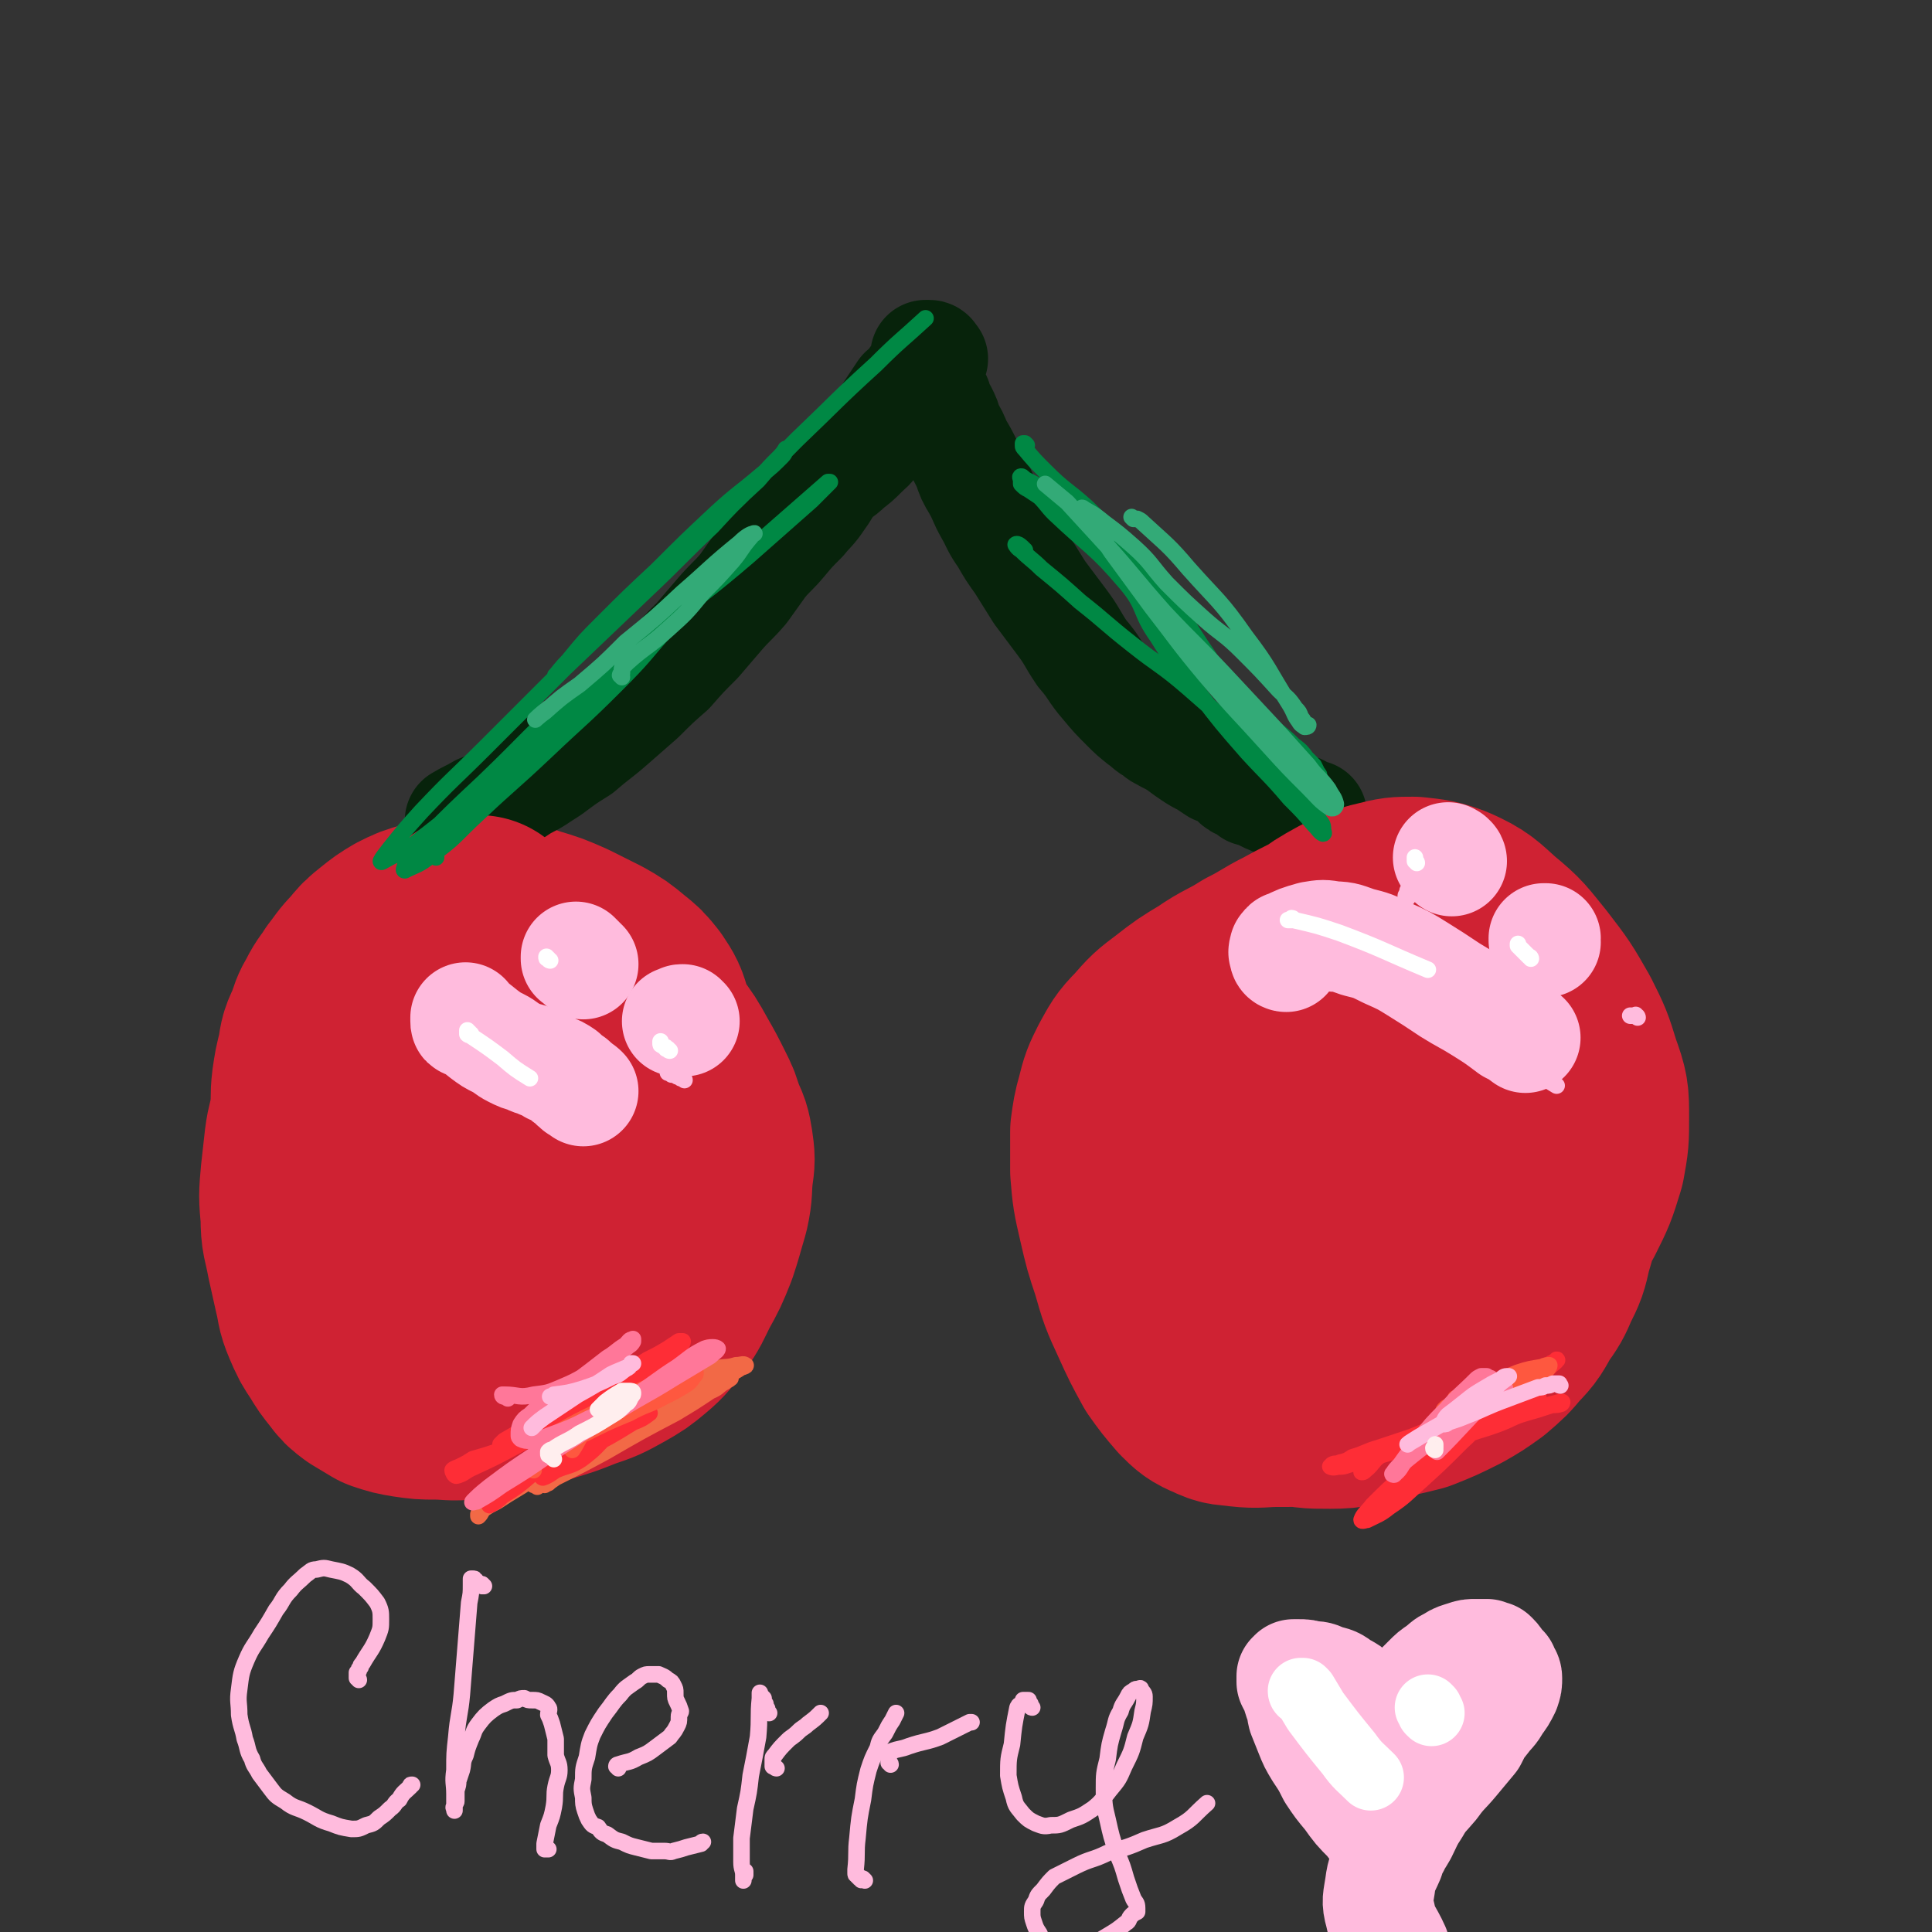 <svg viewBox='0 0 1050 1050' version='1.1' xmlns='http://www.w3.org/2000/svg' xmlns:xlink='http://www.w3.org/1999/xlink'><rect x="0" y="0" width="1050" height="1050" fill="#333333" stroke="none"/><g fill='none' stroke='#CF2233' stroke-width='120' stroke-linecap='round' stroke-linejoin='round'><path d='M202,608c0,-1 0,-1 -1,-1 0,-1 0,0 -1,0 -1,0 -1,0 -2,1 0,0 0,0 -1,1 -1,1 -1,1 -2,2 -4,10 -3,10 -6,21 -3,11 -4,11 -6,23 -1,9 -1,9 -1,18 0,7 0,8 3,14 3,6 4,7 9,12 6,5 6,5 13,8 9,4 9,4 19,5 9,2 9,2 18,0 9,-1 10,-1 19,-4 7,-3 8,-3 14,-8 7,-5 6,-6 12,-12 4,-6 4,-6 8,-13 5,-8 5,-8 9,-18 4,-10 4,-10 7,-21 3,-10 4,-10 5,-20 1,-11 1,-11 0,-22 -1,-11 -1,-11 -4,-21 -3,-9 -3,-10 -8,-18 -4,-7 -4,-8 -10,-13 -6,-5 -6,-5 -13,-7 -6,-3 -6,-2 -12,-3 -6,0 -7,0 -13,1 -6,1 -6,1 -13,4 -6,3 -6,3 -12,6 -6,4 -6,4 -12,9 -6,6 -6,6 -11,13 -5,6 -5,7 -8,14 -4,7 -4,7 -7,15 -2,7 -2,7 -3,15 -1,8 0,8 0,17 0,9 -1,9 0,18 1,9 1,9 3,18 2,9 2,10 6,18 3,9 3,9 8,17 6,8 6,9 13,15 8,7 9,7 18,12 9,5 9,6 19,8 8,3 9,3 18,3 8,-1 8,-1 16,-4 9,-3 9,-3 17,-8 7,-4 7,-4 14,-10 6,-6 5,-6 10,-13 5,-7 5,-7 9,-15 4,-8 5,-8 8,-17 3,-9 3,-10 5,-19 2,-11 2,-11 3,-21 1,-10 2,-10 1,-20 0,-9 0,-10 -1,-19 -2,-9 -2,-9 -5,-18 -2,-8 -2,-9 -5,-16 -2,-7 -2,-7 -6,-13 -4,-5 -4,-5 -9,-9 -6,-5 -6,-5 -13,-9 -8,-4 -8,-4 -16,-8 -9,-4 -9,-4 -19,-7 -9,-3 -9,-4 -19,-5 -8,-1 -8,-1 -17,0 -8,0 -8,0 -15,2 -7,2 -7,2 -13,5 -5,3 -5,3 -10,7 -5,4 -5,4 -9,9 -5,5 -5,6 -9,11 -3,5 -4,5 -7,11 -3,5 -3,6 -5,12 -3,6 -3,6 -4,13 -2,8 -2,8 -3,15 -1,8 0,8 -1,16 -1,8 -2,8 -3,16 -1,9 -1,9 -2,18 -1,11 -1,11 0,22 0,11 1,10 3,21 2,9 2,9 4,18 2,8 1,8 4,15 3,7 3,7 7,13 3,5 3,5 7,10 3,4 3,4 7,7 5,3 5,3 10,6 6,2 6,2 12,3 7,1 7,1 13,1 9,0 9,1 18,0 10,-2 10,-2 19,-4 11,-2 11,-2 21,-5 10,-3 10,-3 20,-7 9,-3 9,-3 18,-8 7,-4 7,-4 13,-9 6,-5 6,-6 11,-12 5,-7 5,-8 9,-16 5,-9 5,-9 9,-19 3,-9 3,-10 6,-20 2,-9 1,-9 2,-18 1,-7 1,-7 0,-14 -1,-6 -1,-6 -4,-12 -2,-7 -2,-7 -5,-13 -4,-8 -4,-8 -8,-15 -5,-9 -5,-9 -11,-17 -6,-8 -6,-8 -13,-15 -6,-6 -7,-6 -14,-11 -6,-4 -6,-4 -12,-7 -5,-3 -5,-3 -10,-5 -5,-1 -5,-1 -9,-2 -4,0 -4,0 -8,0 -6,1 -6,2 -12,3 0,0 0,0 0,0 '/></g>
<g fill='none' stroke='#07230B' stroke-width='18' stroke-linecap='round' stroke-linejoin='round'><path d='M256,426c-1,0 -1,0 -1,-1 -1,0 0,0 0,0 0,-1 0,-1 0,-1 0,-1 0,-1 0,-1 0,0 0,0 0,0 0,1 0,1 1,1 0,1 0,1 0,1 1,1 1,1 2,1 0,0 0,0 1,0 6,1 6,2 12,3 5,0 5,-1 9,-2 4,-1 4,-2 8,-4 5,-2 5,-2 10,-4 6,-3 6,-3 12,-6 9,-5 9,-4 18,-10 14,-8 15,-7 28,-17 14,-11 14,-11 27,-24 9,-9 7,-11 16,-20 9,-9 10,-7 20,-16 8,-7 10,-6 17,-15 5,-7 3,-8 7,-15 3,-7 3,-7 6,-13 4,-6 4,-6 7,-12 4,-6 4,-6 9,-11 4,-6 4,-6 8,-12 4,-5 4,-5 7,-10 3,-4 3,-4 5,-9 2,-4 3,-4 5,-9 1,-3 1,-3 2,-7 1,-3 1,-3 1,-5 0,-2 0,-2 0,-3 0,-1 0,-1 0,-1 0,0 -1,0 -1,0 -1,0 -1,0 -1,0 0,0 0,0 0,1 0,0 0,-1 0,-1 1,0 1,0 1,0 0,0 0,0 0,0 -1,1 -1,1 -2,1 0,1 0,1 -1,1 0,1 0,1 -1,1 0,1 0,1 -1,1 -1,1 -1,1 -1,1 -1,1 -1,1 -2,2 0,1 0,1 -1,2 -1,1 -1,1 -2,2 -1,1 -1,1 -2,2 -1,1 -1,1 -2,2 -1,1 -1,1 -3,3 -2,2 -2,2 -4,4 -2,2 -2,2 -4,4 -3,3 -3,3 -6,6 -3,3 -3,3 -6,6 -4,4 -4,4 -7,7 -4,4 -4,4 -8,7 -3,4 -3,4 -6,7 -3,4 -3,3 -6,7 -2,2 -2,2 -4,4 -2,3 -2,3 -4,5 -3,3 -3,4 -6,7 -4,4 -4,4 -8,9 -6,5 -6,5 -11,11 -6,7 -6,7 -12,15 -7,8 -7,8 -13,16 -7,8 -6,8 -13,16 -5,6 -5,6 -10,12 -4,5 -4,5 -9,10 -4,5 -4,4 -8,8 -4,4 -3,4 -7,8 -3,3 -3,3 -6,5 -4,4 -4,4 -7,7 -6,7 -6,7 -12,13 '/></g>
<g fill='none' stroke='#07230B' stroke-width='60' stroke-linecap='round' stroke-linejoin='round'><path d='M260,447c0,0 0,-1 -1,-1 0,0 0,0 0,0 -1,0 -1,0 -2,0 -1,1 0,1 -1,1 -1,1 -1,1 -2,1 -1,0 -1,0 -1,0 -1,0 -1,0 -2,0 0,0 -1,0 -1,0 0,-1 0,-1 0,-1 0,-1 0,-1 0,-1 5,-3 6,-3 11,-6 5,-2 5,-2 10,-5 7,-4 7,-4 13,-8 8,-4 7,-4 15,-9 8,-6 8,-6 16,-11 8,-7 9,-7 17,-14 8,-7 8,-7 16,-14 8,-8 8,-8 16,-15 7,-8 7,-8 15,-16 6,-7 6,-7 12,-14 6,-7 7,-7 13,-14 5,-7 5,-7 10,-14 5,-6 6,-6 11,-12 5,-6 5,-6 11,-12 4,-5 5,-5 9,-11 3,-4 3,-5 6,-9 4,-5 5,-4 10,-9 4,-3 4,-3 8,-7 3,-3 4,-3 6,-7 3,-4 2,-4 4,-7 2,-4 2,-3 4,-7 2,-3 2,-3 4,-6 2,-3 2,-3 4,-6 3,-2 2,-2 5,-5 2,-3 2,-3 4,-5 2,-2 2,-2 4,-4 1,-2 1,-2 1,-3 1,-1 1,-1 1,-2 0,0 0,-1 -1,-1 -1,0 -1,0 -2,0 0,0 0,0 0,0 0,0 0,1 0,1 1,0 1,-1 1,-1 0,0 -1,0 -1,1 0,0 0,0 0,1 0,0 1,0 1,1 1,0 1,0 1,0 0,0 0,0 0,0 1,0 1,0 2,-1 0,0 -1,0 -1,0 0,0 -1,0 -1,0 0,0 0,1 0,2 0,0 -1,0 -1,1 0,0 0,0 0,1 0,0 0,0 0,0 0,1 0,1 0,2 0,1 0,1 0,2 1,2 0,2 1,4 1,2 1,2 1,4 1,3 1,3 3,6 1,4 1,4 3,7 2,4 2,4 3,8 3,5 3,5 5,10 3,5 3,5 6,11 2,6 2,6 5,11 4,7 3,7 7,14 4,7 3,7 8,14 4,7 4,7 9,14 5,8 5,8 10,16 6,8 6,8 12,16 6,8 5,8 11,17 7,8 6,9 13,17 5,6 5,6 11,12 4,4 4,4 9,8 3,2 3,3 7,5 3,3 3,2 6,4 4,2 4,2 7,4 4,3 4,3 7,5 3,2 3,2 7,4 3,2 3,2 6,4 3,1 3,1 6,2 3,2 2,2 4,4 2,2 2,2 5,3 2,2 2,1 4,3 3,1 3,0 5,1 2,1 2,2 5,3 2,1 2,1 5,2 2,0 2,0 3,1 2,1 2,1 4,2 2,1 2,0 4,1 1,1 1,1 3,2 1,1 1,1 2,1 1,0 1,0 1,0 1,0 1,0 1,0 '/></g>
<g fill='none' stroke='#CF2233' stroke-width='120' stroke-linecap='round' stroke-linejoin='round'><path d='M768,555c0,-1 -1,-1 -1,-1 0,-1 0,-1 -1,-1 0,0 0,0 -1,-1 0,0 0,0 -1,-1 -1,0 -1,0 -1,-1 -1,0 -1,-1 -2,-1 -5,-4 -5,-6 -11,-8 -11,-3 -12,-3 -24,-4 -15,0 -15,1 -30,4 -8,1 -8,1 -16,5 -6,2 -6,2 -13,6 -5,4 -5,4 -9,9 -5,6 -5,6 -8,13 -5,9 -4,10 -7,20 -4,11 -4,11 -7,23 -2,12 -3,12 -5,24 -2,12 -2,12 -2,24 -1,11 -1,11 2,21 2,11 2,12 8,22 6,11 6,11 15,20 9,10 10,10 21,17 12,7 12,8 25,12 11,3 11,3 23,3 11,0 11,-1 21,-5 12,-4 12,-4 23,-11 11,-8 10,-9 20,-18 11,-10 11,-10 21,-21 11,-12 11,-12 21,-24 9,-13 9,-13 17,-26 6,-12 6,-12 10,-25 2,-11 2,-11 2,-23 0,-11 0,-12 -4,-23 -4,-13 -4,-13 -10,-25 -8,-14 -8,-14 -18,-27 -9,-11 -9,-12 -20,-21 -9,-8 -9,-9 -20,-14 -8,-3 -9,-3 -18,-4 -8,0 -8,0 -16,2 -9,2 -9,3 -18,7 -9,5 -9,5 -17,11 -10,7 -10,8 -19,15 -10,8 -10,8 -19,17 -9,9 -10,9 -18,19 -7,11 -7,11 -13,23 -5,11 -5,12 -8,24 -3,11 -4,11 -4,23 -1,12 0,13 2,25 2,11 2,11 6,22 3,10 3,10 9,19 6,8 7,8 14,15 7,7 8,7 16,12 7,5 7,5 15,8 7,3 7,3 15,5 9,1 9,1 18,0 10,0 10,1 19,-2 10,-2 10,-3 19,-8 10,-6 11,-6 20,-14 9,-8 9,-8 18,-18 8,-9 8,-10 14,-20 7,-10 7,-11 12,-22 5,-9 6,-9 9,-19 3,-9 3,-9 5,-18 1,-8 2,-8 2,-16 -1,-10 -1,-10 -5,-20 -4,-12 -4,-13 -11,-24 -7,-12 -7,-12 -17,-22 -9,-10 -9,-11 -19,-19 -9,-7 -9,-7 -18,-11 -8,-4 -8,-4 -17,-5 -8,-1 -9,0 -17,1 -10,2 -10,2 -20,6 -10,4 -10,4 -21,10 -10,5 -10,6 -20,11 -11,7 -12,6 -22,13 -10,6 -10,6 -19,13 -8,6 -8,6 -15,14 -6,6 -6,7 -10,14 -4,8 -4,8 -6,16 -2,7 -2,8 -3,15 0,11 0,11 0,21 1,12 1,12 4,25 3,13 3,13 7,25 4,14 4,14 10,27 5,11 5,11 11,22 5,7 5,7 11,14 4,4 5,5 10,7 6,3 6,2 13,3 9,1 10,0 19,0 12,0 12,0 23,-1 13,0 13,0 26,-2 13,-2 13,-2 25,-5 10,-4 10,-4 20,-9 7,-4 7,-4 14,-9 7,-6 7,-6 12,-12 6,-6 6,-7 10,-14 5,-7 5,-7 8,-14 4,-8 4,-8 6,-17 3,-10 3,-10 4,-20 1,-12 1,-12 0,-24 0,-12 0,-13 -2,-24 -3,-13 -4,-13 -9,-25 -5,-11 -5,-12 -11,-22 -5,-8 -4,-9 -11,-15 -5,-6 -6,-6 -12,-10 -6,-4 -7,-4 -14,-5 -7,-2 -7,-3 -15,-3 -9,0 -9,1 -18,2 -10,2 -10,2 -20,5 -9,3 -10,3 -18,8 -8,5 -8,5 -15,12 -5,6 -5,6 -9,13 -4,7 -4,8 -5,16 -2,10 -2,10 -2,20 0,10 -1,11 1,21 2,10 3,10 7,19 4,8 4,9 10,16 5,5 5,5 11,9 5,2 5,3 10,3 6,-1 7,-2 12,-5 7,-4 7,-5 13,-10 6,-7 6,-7 11,-14 4,-7 4,-7 7,-15 2,-6 1,-7 2,-13 1,-4 1,-4 1,-7 0,-2 1,-3 0,-4 -2,-1 -3,0 -5,0 -1,0 -1,0 -2,0 '/><path d='M252,547c0,0 -1,-1 -1,-1 0,0 0,0 1,0 0,0 0,0 0,-1 0,0 0,0 0,-1 0,0 -1,0 0,-1 0,-1 0,-1 0,-2 2,-4 2,-4 4,-7 2,-4 2,-4 4,-9 1,-3 0,-4 1,-8 0,-3 0,-3 0,-7 1,-1 0,-1 0,-3 0,-1 1,-1 0,-2 0,-1 -1,-1 -1,-2 -1,0 -1,0 -1,0 -1,0 -1,0 -1,0 -1,1 -1,1 -1,2 0,1 0,1 0,2 0,2 1,2 0,4 0,1 -1,1 -2,3 -1,0 -1,0 -1,1 -2,0 -2,0 -3,1 -2,1 -2,0 -4,2 -2,1 -1,1 -3,3 -2,3 -2,3 -5,5 -2,3 -2,3 -5,5 -2,2 -2,2 -3,4 -2,1 -2,1 -2,3 -1,3 -1,3 0,6 0,3 0,3 2,7 2,5 2,5 5,10 4,5 4,5 9,9 6,3 6,3 12,5 5,1 5,1 10,1 4,-1 4,-1 7,-2 3,-2 3,-2 4,-4 1,-2 1,-2 1,-4 0,-2 0,-2 0,-4 -1,-2 -1,-2 -2,-4 -1,-2 -1,-2 -3,-4 -1,-2 -2,-2 -3,-5 -2,-2 -2,-2 -4,-4 -3,-3 -3,-2 -6,-5 -2,-2 -2,-2 -4,-4 -1,-2 -1,-2 -3,-3 -2,-2 -2,-2 -4,-4 -1,-1 -1,-1 -3,-3 -1,-1 -2,-1 -3,-2 0,-1 -1,-1 0,-1 0,-1 1,-1 1,-1 2,0 2,0 3,0 1,1 1,1 3,1 2,1 2,2 4,2 4,1 4,1 9,1 '/></g>
<g fill='none' stroke='#F26946' stroke-width='9' stroke-linecap='round' stroke-linejoin='round'><path d='M292,808c0,0 -1,-1 -1,-1 0,0 -1,0 -1,0 1,0 1,-1 2,-1 2,-2 1,-2 3,-3 12,-11 12,-10 24,-21 10,-8 10,-8 19,-16 8,-6 8,-6 16,-11 5,-4 4,-4 10,-7 3,-2 3,-2 7,-3 2,-1 2,-1 4,-1 1,0 1,0 1,1 1,1 0,1 0,2 -3,3 -3,2 -7,4 -6,4 -7,4 -14,8 -12,7 -12,7 -25,14 -19,12 -20,12 -39,25 -11,8 -11,8 -22,17 -5,4 -5,4 -9,8 0,0 0,1 0,1 2,-2 1,-2 3,-4 3,-2 3,-2 7,-4 9,-6 10,-6 19,-12 23,-13 24,-12 46,-25 17,-9 17,-9 33,-19 10,-7 9,-9 19,-15 6,-3 7,-1 13,-3 3,0 4,-1 5,0 1,0 -1,1 -2,1 -3,2 -3,2 -7,4 -8,4 -8,4 -15,8 -13,7 -13,7 -25,14 -18,10 -18,10 -36,20 -8,4 -8,4 -16,9 -3,1 -3,1 -5,3 -1,0 -1,1 -1,1 1,-1 2,-1 3,-2 5,-2 5,-2 10,-4 9,-5 9,-5 18,-10 16,-9 16,-9 32,-18 16,-8 16,-8 32,-17 2,-1 2,-1 4,-2 0,0 0,0 0,0 -1,1 -2,1 -3,2 -4,2 -3,3 -8,5 -9,6 -9,6 -19,12 -19,10 -19,10 -38,21 -13,7 -13,7 -27,14 -3,2 -4,3 -6,4 0,0 1,-1 2,-1 2,-2 2,-2 4,-3 1,-1 1,-1 3,-2 5,-6 5,-6 10,-11 '/></g>
<g fill='none' stroke='#FE2D36' stroke-width='9' stroke-linecap='round' stroke-linejoin='round'><path d='M274,787c0,0 0,0 -1,-1 0,0 0,0 0,0 0,0 0,0 -1,0 0,0 0,0 0,0 0,0 0,0 0,0 0,-1 0,-1 0,-1 1,-1 1,-1 2,-2 7,-4 7,-4 15,-9 13,-7 13,-7 26,-14 10,-6 10,-6 21,-12 8,-4 8,-4 16,-9 6,-3 6,-3 11,-6 3,-2 3,-2 6,-4 1,0 2,0 2,0 0,1 -1,2 -3,3 -5,4 -5,4 -10,7 -16,11 -16,11 -32,20 -22,14 -22,14 -44,26 -13,7 -13,7 -26,13 -4,2 -4,3 -8,4 -1,0 -2,-2 -2,-3 1,-1 2,-1 4,-2 4,-2 4,-2 7,-4 7,-2 7,-2 13,-4 9,-4 9,-4 19,-7 11,-4 11,-4 22,-8 12,-4 12,-3 24,-8 11,-6 11,-6 22,-12 8,-5 8,-5 16,-10 5,-3 5,-3 9,-6 2,-1 3,-1 4,-3 1,-1 1,-2 1,-2 -1,-1 -2,-1 -3,0 -3,1 -3,1 -5,3 -7,4 -6,4 -13,8 -15,8 -17,6 -32,16 -15,11 -13,13 -27,26 -9,8 -9,8 -19,16 -7,6 -7,6 -15,11 -3,3 -5,4 -7,5 0,0 1,-2 3,-4 5,-6 6,-5 12,-11 10,-9 10,-9 20,-19 10,-9 10,-10 21,-19 8,-6 8,-6 16,-11 5,-3 5,-2 10,-4 2,0 3,-1 4,-1 1,0 1,1 1,2 -1,3 -2,3 -3,5 -4,5 -4,5 -8,9 -5,7 -5,8 -11,14 -7,7 -7,8 -15,14 -6,4 -7,3 -14,6 -3,2 -4,3 -7,4 -1,0 0,-2 0,-3 3,-3 3,-3 7,-5 7,-4 8,-4 15,-7 14,-7 14,-7 27,-15 5,-2 5,-2 9,-5 '/></g>
<g fill='none' stroke='#FE583F' stroke-width='9' stroke-linecap='round' stroke-linejoin='round'><path d='M290,799c0,0 0,-1 -1,-1 0,0 0,0 0,0 -1,-1 -1,-1 -1,-1 0,-1 0,-1 0,-1 0,-1 0,-1 0,-1 0,-1 0,-1 1,-1 0,-1 0,-1 1,-2 1,-1 1,-1 2,-2 13,-6 13,-6 26,-11 12,-6 12,-6 24,-11 9,-5 10,-4 19,-9 6,-3 6,-3 11,-6 3,-2 3,-2 5,-5 1,-1 1,-1 1,-2 0,0 -1,0 -1,0 -2,0 -2,0 -5,1 -6,2 -6,1 -12,4 -13,5 -13,5 -25,11 -15,8 -15,7 -29,15 -7,4 -7,4 -12,8 -2,1 -2,2 -2,3 0,1 1,2 1,2 3,-1 3,-2 5,-3 6,-3 6,-3 11,-5 8,-5 9,-5 17,-9 11,-5 11,-5 21,-11 9,-6 9,-6 18,-12 5,-3 5,-3 9,-7 1,0 2,0 1,0 -1,0 -2,1 -4,2 -8,4 -8,4 -17,9 -18,11 -19,10 -35,23 -5,4 -4,5 -8,11 '/></g>
<g fill='none' stroke='#FF7799' stroke-width='9' stroke-linecap='round' stroke-linejoin='round'><path d='M276,760c0,0 0,0 -1,-1 0,0 0,0 -1,0 0,0 -1,0 -1,-1 0,0 1,0 1,0 8,0 8,2 16,0 8,-1 8,-1 15,-4 7,-3 7,-3 14,-7 7,-4 7,-4 13,-9 5,-3 5,-3 9,-6 1,-1 2,-1 3,-3 0,-1 0,-2 0,-1 -2,0 -2,1 -4,3 -5,3 -5,4 -10,7 -9,7 -9,7 -17,13 -7,5 -8,4 -15,10 -5,3 -5,3 -10,8 -3,2 -3,2 -5,5 -1,3 -1,3 -1,6 0,1 0,1 1,2 2,1 3,1 5,1 6,-1 6,-1 11,-3 11,-4 11,-4 21,-9 13,-6 14,-6 26,-13 11,-7 11,-8 22,-15 7,-5 7,-6 15,-10 3,-1 6,-1 7,0 0,1 -2,2 -4,4 -10,6 -10,6 -20,12 -16,10 -16,9 -32,19 -18,11 -18,11 -35,22 -13,9 -13,9 -26,17 -7,5 -7,5 -14,9 -1,0 -3,1 -2,0 3,-3 4,-4 9,-8 12,-9 12,-9 24,-17 3,-2 3,-2 5,-3 '/></g>
<g fill='none' stroke='#FFBBDD' stroke-width='9' stroke-linecap='round' stroke-linejoin='round'><path d='M301,760c0,0 0,-1 -1,-1 0,0 -1,0 -1,0 1,0 1,0 2,-1 8,-1 8,-1 15,-3 9,-3 9,-3 17,-7 4,-1 4,-2 7,-4 2,-1 2,-1 3,-3 0,0 1,0 1,0 -1,0 -1,1 -3,2 -4,2 -5,2 -9,4 -9,6 -9,6 -18,11 -9,6 -9,6 -18,12 -4,3 -4,3 -7,6 '/></g>
<g fill='none' stroke='#FFEEEE' stroke-width='9' stroke-linecap='round' stroke-linejoin='round'><path d='M301,793c0,0 0,0 -1,-1 0,0 0,0 -1,-1 -1,0 -1,0 -1,-1 0,0 0,0 0,-1 1,-1 1,-1 2,-1 7,-5 8,-4 15,-9 8,-4 8,-4 16,-9 5,-3 5,-3 9,-7 2,-1 2,-2 3,-4 1,-1 1,-1 1,-2 0,-1 -1,-1 -2,-1 -2,0 -2,0 -4,0 -5,3 -5,3 -9,6 -2,2 -2,2 -4,4 '/></g>
<g fill='none' stroke='#FFBBDD' stroke-width='9' stroke-linecap='round' stroke-linejoin='round'><path d='M241,561c0,0 0,0 -1,-1 0,0 0,0 0,0 -1,-1 -1,-1 -1,-1 0,0 0,0 1,-1 1,0 1,-1 2,-1 2,0 2,0 3,0 15,1 16,-1 30,3 12,3 13,3 23,11 15,11 13,13 27,27 '/><path d='M312,527c0,0 0,0 -1,-1 0,0 1,0 1,-1 0,0 0,0 1,0 '/><path d='M372,587c0,0 0,-1 -1,-1 0,0 0,0 -1,0 -1,-1 -1,-1 -2,-1 -1,-1 -1,-1 -3,-1 -1,-1 -1,-1 -1,-1 -1,0 -1,0 -1,0 '/><path d='M716,515c0,0 -1,0 -1,-1 0,0 -1,0 -1,0 0,-1 0,-1 0,-1 0,-1 0,-1 0,-1 0,-1 1,-1 1,-1 0,0 0,-1 1,-1 1,0 1,0 2,1 21,10 22,9 42,20 25,14 26,14 50,30 14,10 13,11 27,22 4,4 4,4 9,7 '/><path d='M765,488c0,-1 0,-1 -1,-1 0,-1 1,-1 1,-1 0,-1 0,-1 0,-1 0,-1 0,-1 0,-1 1,-1 1,-1 2,-1 1,0 1,0 1,0 '/><path d='M890,553c0,0 0,-1 -1,-1 0,-1 0,0 -1,0 -1,0 -1,0 -1,0 -1,0 -1,0 -1,0 0,0 0,0 0,0 '/></g>
<g fill='none' stroke='#FFBBDD' stroke-width='60' stroke-linecap='round' stroke-linejoin='round'><path d='M254,556c-1,0 -1,0 -1,-1 0,0 0,0 0,-1 0,-1 0,-1 0,-1 0,0 0,1 1,2 4,3 4,3 9,7 4,3 4,3 8,5 4,2 4,3 8,5 4,2 4,2 8,3 3,2 3,1 7,3 3,1 3,1 6,3 3,1 3,1 6,3 2,2 2,2 5,4 1,2 2,1 3,3 2,1 2,1 3,2 '/><path d='M317,524c0,0 -1,0 -1,-1 -1,0 -1,0 -1,-1 -1,0 -1,0 -1,-1 -1,0 -1,0 -1,0 0,-1 0,-1 0,-1 '/><path d='M372,555c-1,0 -1,-1 -1,-1 -1,0 -1,0 -1,1 -1,0 -1,0 -1,0 -1,0 -1,0 -1,0 '/><path d='M699,520c0,0 -1,0 -1,-1 0,0 1,0 1,0 0,-1 -1,-1 -1,-1 -1,-1 0,-1 0,-1 0,-1 0,-1 0,-1 0,-1 0,-1 1,-1 0,-1 0,-1 1,-1 6,-3 6,-3 13,-5 6,-1 6,-1 12,0 6,0 7,1 13,3 8,2 8,2 16,6 9,4 9,4 17,9 8,5 8,5 17,11 8,5 9,5 17,10 8,5 8,5 16,11 4,2 4,2 8,5 '/><path d='M789,468c0,0 0,-1 -1,-1 0,-1 0,0 -1,-1 '/><path d='M840,512c0,0 -1,-1 -1,-1 0,0 1,0 1,-1 0,0 -1,0 -1,0 '/></g>
<g fill='none' stroke='#FE2D36' stroke-width='9' stroke-linecap='round' stroke-linejoin='round'><path d='M770,798c-1,0 -1,-1 -1,-1 -1,0 -1,0 -1,0 -1,0 -1,0 -1,0 0,0 0,0 0,-1 -1,0 -1,0 0,-1 0,0 0,0 1,-1 1,-1 1,-1 2,-2 11,-5 11,-5 22,-10 11,-5 11,-4 22,-8 8,-3 8,-4 15,-6 7,-2 7,-2 13,-4 3,-1 3,0 6,-1 1,0 1,-1 1,-1 0,0 0,0 -1,0 -4,1 -4,1 -8,2 -10,2 -10,2 -20,5 -19,6 -19,6 -38,12 -25,8 -25,8 -49,15 -3,1 -3,1 -5,1 -2,0 -3,1 -5,0 0,0 0,0 1,-1 2,-1 2,0 4,-1 4,-1 4,-1 7,-3 7,-2 7,-3 14,-5 9,-3 9,-3 18,-6 10,-4 10,-4 20,-7 13,-4 12,-5 25,-9 6,-1 6,0 12,-1 4,0 4,-1 8,-3 2,-1 3,-1 4,-2 0,-1 -1,-2 -2,-2 -3,1 -3,1 -6,2 -7,3 -8,2 -14,6 -11,8 -10,10 -20,19 -11,11 -11,11 -22,21 -8,7 -8,8 -17,14 -5,4 -6,4 -12,7 -1,0 -3,1 -3,0 1,-3 3,-4 6,-8 8,-8 8,-8 17,-16 12,-11 12,-11 25,-21 12,-10 12,-10 25,-19 10,-7 10,-7 20,-14 5,-4 5,-4 10,-7 2,-1 4,-2 3,-2 0,1 -2,2 -4,4 -7,6 -7,5 -14,11 -10,8 -10,8 -21,16 -10,9 -10,9 -20,17 -8,6 -8,6 -15,11 -4,2 -4,3 -7,5 -1,0 -2,-1 -1,-1 1,-3 2,-3 5,-6 5,-5 4,-6 9,-11 6,-6 6,-6 12,-11 5,-4 5,-3 10,-7 3,-1 5,-3 6,-3 0,1 -2,2 -3,3 -7,5 -6,6 -13,10 -9,5 -10,5 -19,8 -9,3 -10,1 -19,5 -6,3 -5,5 -10,9 -1,1 -1,1 -2,1 '/></g>
<g fill='none' stroke='#008844' stroke-width='9' stroke-linecap='round' stroke-linejoin='round'><path d='M237,466c0,-1 0,-1 -1,-1 0,-1 0,-1 0,-1 0,0 0,0 0,-1 0,-1 0,-1 0,-2 1,-2 1,-2 2,-4 18,-19 18,-19 37,-39 24,-25 23,-25 48,-50 12,-13 12,-13 26,-24 8,-7 8,-7 16,-13 3,-2 4,-3 6,-2 1,0 1,1 0,2 -3,5 -4,5 -8,10 -14,16 -13,16 -28,31 -19,19 -19,18 -39,37 -18,17 -18,16 -36,33 -13,12 -12,13 -26,23 -6,5 -8,5 -14,8 -1,0 0,-1 0,-2 1,-3 1,-3 3,-5 4,-5 4,-6 9,-11 15,-15 15,-15 31,-30 25,-24 24,-25 50,-48 25,-21 26,-20 51,-40 22,-18 22,-17 43,-35 17,-15 17,-15 34,-30 5,-5 6,-6 10,-10 0,0 -1,0 -1,0 -8,7 -8,7 -16,14 -24,21 -24,21 -48,42 -28,25 -28,25 -56,51 -30,26 -30,26 -60,53 -22,19 -22,19 -45,37 -7,5 -8,4 -15,8 -2,1 -3,2 -3,1 1,-2 2,-3 5,-7 8,-10 8,-10 17,-20 17,-18 17,-17 35,-35 21,-21 21,-21 43,-43 22,-21 22,-21 44,-42 18,-17 18,-18 36,-35 12,-13 12,-13 25,-25 6,-7 6,-7 12,-13 2,-2 3,-4 3,-4 0,0 0,2 -2,4 -5,5 -5,5 -11,10 -13,11 -13,10 -25,21 -16,15 -16,15 -32,31 -15,14 -15,14 -30,29 -9,9 -9,9 -18,20 -4,4 -6,7 -7,8 -1,1 2,-2 4,-4 14,-13 14,-13 28,-27 28,-27 28,-27 56,-54 22,-21 22,-22 43,-43 22,-21 21,-21 43,-41 13,-13 14,-13 27,-25 '/><path d='M558,242c0,0 -1,-1 -1,-1 0,0 0,0 0,0 -1,0 -1,0 -1,0 0,0 0,1 0,1 0,1 0,1 1,2 5,6 5,6 11,12 11,11 12,10 23,20 20,20 21,19 38,40 15,19 14,21 28,41 10,16 9,16 20,31 9,11 9,11 19,21 5,6 6,6 12,11 3,3 4,4 8,5 1,0 1,-1 1,-2 0,-2 0,-2 -1,-3 -1,-2 -1,-2 -2,-4 -2,-2 -2,-2 -4,-4 -3,-4 -3,-4 -7,-7 -6,-6 -7,-6 -14,-12 -15,-15 -15,-16 -30,-31 -22,-22 -23,-21 -43,-43 -14,-14 -13,-15 -26,-30 -11,-11 -10,-11 -21,-21 -5,-4 -5,-4 -11,-7 -2,-1 -2,-2 -3,-2 -1,0 0,1 0,2 0,1 0,1 0,2 2,2 2,2 4,3 3,2 3,2 6,4 4,4 4,5 8,9 20,19 22,18 39,38 11,13 7,15 17,29 10,16 10,15 22,30 13,17 13,17 27,33 11,12 12,12 23,25 7,7 7,7 13,14 3,3 3,4 5,5 1,0 0,-1 0,-2 0,-2 0,-3 -2,-5 -2,-5 -3,-4 -6,-9 -6,-7 -6,-7 -12,-13 -10,-11 -10,-11 -21,-21 -16,-15 -16,-15 -32,-29 -15,-13 -16,-12 -31,-24 -14,-11 -14,-12 -28,-23 -10,-9 -10,-9 -21,-18 -5,-5 -6,-5 -11,-10 -2,-1 -3,-3 -3,-3 1,-1 3,1 5,3 0,0 0,0 0,0 '/></g>
<g fill='none' stroke='#33AA77' stroke-width='9' stroke-linecap='round' stroke-linejoin='round'><path d='M338,368c0,-1 -1,-1 -1,-1 0,-1 1,0 1,-1 0,0 0,0 0,-1 0,0 0,0 0,-1 0,-1 0,-1 1,-2 1,-1 1,-1 2,-2 10,-9 11,-8 22,-18 10,-9 10,-9 19,-20 8,-8 8,-8 16,-17 5,-6 4,-6 9,-12 1,-1 3,-4 3,-3 -2,0 -5,2 -8,5 -16,13 -16,14 -31,27 -15,14 -15,14 -31,27 -12,12 -12,12 -25,23 -10,7 -10,7 -19,15 -3,2 -6,5 -5,4 0,0 3,-3 7,-6 '/><path d='M616,282c0,0 -1,-1 -1,-1 0,0 1,1 1,1 1,0 1,0 2,0 2,1 2,1 3,2 13,12 14,12 25,25 16,18 17,17 31,37 13,17 12,18 24,37 3,5 2,5 5,9 1,2 2,2 3,3 1,0 2,0 2,-1 0,0 -1,0 -2,-1 -1,-2 -1,-2 -2,-3 -1,-3 -1,-3 -3,-5 -4,-6 -4,-5 -9,-10 -10,-11 -10,-11 -20,-21 -10,-10 -11,-9 -21,-18 -10,-9 -10,-9 -20,-19 -9,-10 -8,-11 -18,-20 -8,-7 -8,-7 -16,-13 -6,-5 -7,-5 -12,-8 0,0 1,0 1,1 2,2 2,2 4,5 6,9 5,9 11,18 11,15 11,15 22,30 14,18 14,19 29,37 17,20 17,19 35,39 10,11 10,11 21,22 6,6 6,7 12,11 2,1 3,-1 3,-2 -1,-4 -2,-4 -4,-8 -5,-7 -6,-6 -11,-13 -9,-10 -9,-10 -18,-20 -14,-15 -14,-15 -28,-30 -16,-17 -16,-16 -32,-33 -16,-18 -15,-18 -31,-36 -11,-12 -11,-12 -22,-24 -6,-5 -6,-5 -12,-10 '/></g>
<g fill='none' stroke='#FE583F' stroke-width='9' stroke-linecap='round' stroke-linejoin='round'><path d='M796,766c0,-1 -1,-1 -1,-1 -1,-1 -1,0 -2,0 -1,0 -1,0 -2,1 -1,0 -1,1 -3,1 -1,0 -1,0 -2,0 -1,0 -1,0 -1,0 -1,0 0,-1 0,-1 1,-1 1,-1 1,-1 10,-4 10,-4 20,-8 8,-3 8,-3 17,-6 6,-2 6,-2 12,-4 3,-2 4,-1 6,-3 1,-1 1,-2 1,-2 -1,0 -2,0 -4,1 -6,1 -7,1 -13,3 -15,6 -15,6 -29,12 -3,1 -3,1 -5,2 '/></g>
<g fill='none' stroke='#FF7799' stroke-width='9' stroke-linecap='round' stroke-linejoin='round'><path d='M811,751c0,-1 -1,-1 -1,-1 0,-1 0,-1 0,-1 -1,0 -1,0 -2,-1 0,0 0,0 -1,0 -1,0 -1,0 -2,0 -2,1 -2,1 -3,2 -8,8 -9,8 -16,16 -8,8 -8,8 -15,17 -5,6 -5,6 -10,13 -2,2 -3,3 -4,5 -1,0 1,1 1,0 4,-3 3,-5 7,-8 11,-9 12,-9 24,-18 7,-5 6,-5 14,-10 6,-4 6,-3 12,-7 2,-1 3,-2 3,-3 0,-1 -1,-1 -2,0 -4,3 -5,3 -9,7 -13,13 -13,14 -26,27 '/></g>
<g fill='none' stroke='#FFBBDD' stroke-width='9' stroke-linecap='round' stroke-linejoin='round'><path d='M848,753c0,0 -1,0 -1,-1 0,0 1,0 0,0 0,0 0,0 -1,0 -1,0 -1,0 -2,0 -2,1 -2,1 -4,1 -2,1 -2,1 -4,1 -8,3 -8,3 -16,6 -8,3 -8,3 -17,7 -5,2 -5,2 -10,4 -3,1 -3,1 -6,2 -1,1 -1,1 -3,1 0,0 -1,0 0,0 1,-2 1,-3 3,-5 4,-3 4,-3 9,-7 5,-4 5,-4 10,-7 5,-3 5,-3 9,-5 2,-1 2,-2 4,-2 0,0 1,0 1,0 -2,2 -3,2 -6,5 -7,4 -7,5 -13,9 -8,6 -8,6 -16,11 -7,4 -7,4 -14,8 -3,2 -5,3 -6,4 0,0 1,-1 3,-2 5,-3 5,-3 10,-6 '/></g>
<g fill='none' stroke='#FFEEEE' stroke-width='9' stroke-linecap='round' stroke-linejoin='round'><path d='M780,788c0,0 -1,0 -1,-1 0,0 1,0 1,0 0,0 0,0 0,-1 0,0 0,0 0,-1 '/></g>
<g fill='none' stroke='#FFFFFF' stroke-width='9' stroke-linecap='round' stroke-linejoin='round'><path d='M703,500c0,0 0,-1 -1,-1 0,0 0,1 0,1 -1,0 -1,0 -2,0 0,0 0,0 0,0 0,0 0,0 0,0 2,0 2,-1 3,0 13,3 13,3 25,7 24,9 24,10 48,20 '/><path d='M770,469c0,0 0,-1 -1,-1 0,0 0,0 0,0 0,-1 0,-1 0,-1 0,0 0,0 0,-1 '/><path d='M832,521c0,0 0,-1 -1,-1 -1,-1 -1,-1 -2,-2 -1,-1 -1,-1 -2,-2 -1,-1 -1,-1 -2,-2 0,0 0,0 0,-1 '/><path d='M256,562c-1,0 -1,0 -1,-1 -1,0 -1,-1 -1,-1 0,1 0,1 0,2 1,1 1,0 2,1 9,6 9,6 17,12 7,6 7,6 15,11 '/><path d='M299,522c0,0 -1,0 -1,-1 -1,0 -1,0 -1,-1 '/><path d='M364,571c-1,0 -1,-1 -1,-1 0,0 -1,0 -1,0 0,-1 0,-1 -1,-1 -1,-1 -1,-1 -1,-1 -1,0 -1,0 -1,-1 0,0 0,0 0,-1 '/></g>
<g fill='none' stroke='#FFBBDD' stroke-width='9' stroke-linecap='round' stroke-linejoin='round'><path d='M195,913c0,0 0,-1 -1,-1 0,0 0,0 0,-1 0,0 0,0 0,-1 0,0 0,0 0,-1 0,0 0,0 0,0 1,-1 1,-1 1,-1 0,-1 0,-1 1,-2 0,-1 0,-1 1,-2 4,-7 5,-7 8,-14 2,-5 2,-5 2,-10 0,-4 0,-5 -2,-9 -3,-4 -3,-4 -7,-8 -4,-3 -3,-4 -8,-7 -4,-2 -5,-2 -10,-3 -4,-1 -4,-1 -8,0 -3,0 -3,1 -6,3 -4,4 -5,4 -8,8 -5,5 -4,6 -8,11 -4,7 -4,7 -8,13 -4,7 -5,7 -8,14 -3,7 -3,8 -4,16 -1,7 0,7 0,14 1,7 2,7 3,13 2,5 1,6 4,11 1,4 2,4 4,8 3,4 3,4 6,8 3,4 3,4 8,7 5,4 6,3 12,6 6,3 6,4 13,6 5,2 5,2 11,3 4,0 4,0 8,-2 4,-1 4,-1 7,-4 3,-2 3,-2 6,-5 3,-2 2,-3 5,-5 2,-4 3,-4 6,-7 0,-1 0,-1 1,-1 '/><path d='M263,862c0,0 -1,-1 -1,-1 0,0 0,1 0,1 -1,-1 -1,-1 -2,-1 0,-1 0,-1 -1,-1 0,-1 0,-1 -1,-1 0,-1 0,-1 -1,-1 0,0 0,0 -1,0 0,0 0,0 0,0 0,0 0,0 0,1 0,1 0,1 0,2 0,5 0,5 -1,10 -1,13 -1,13 -2,25 -1,13 -1,13 -2,25 -1,11 -2,11 -3,23 -1,9 -1,9 -1,18 -1,7 0,7 0,13 0,3 0,3 0,7 0,1 0,1 0,2 0,0 0,-1 0,-1 -1,-1 0,-1 0,-1 0,-1 0,-1 0,-1 0,-1 1,-1 1,-2 0,-1 0,-1 0,-2 0,-2 0,-2 0,-4 1,-3 1,-3 1,-5 1,-3 1,-3 2,-6 1,-4 0,-4 2,-8 1,-4 1,-4 3,-9 2,-4 1,-4 4,-8 3,-4 4,-5 8,-8 3,-2 3,-2 6,-3 4,-2 4,-2 7,-2 2,-1 2,-1 4,-1 2,1 2,1 4,1 3,0 3,0 5,1 2,1 3,1 4,3 1,1 0,2 0,4 1,2 1,2 2,5 1,4 1,4 2,8 0,4 0,4 0,9 1,4 2,4 2,8 0,4 -1,4 -2,9 -1,5 0,5 -1,11 -1,5 -1,5 -3,10 -1,5 -1,5 -2,10 0,1 0,2 0,3 1,0 1,0 2,0 '/><path d='M336,961c0,-1 -1,-1 -1,-1 0,-1 1,-1 1,-1 6,-2 6,-1 11,-4 5,-2 5,-2 9,-5 4,-3 4,-3 8,-6 2,-3 2,-2 4,-6 1,-2 1,-2 1,-5 0,-2 1,-2 1,-3 -1,-3 -1,-3 -2,-5 -1,-2 -1,-2 -1,-5 0,-2 0,-2 -1,-4 -1,-2 -1,-2 -3,-3 -2,-2 -3,-2 -5,-3 -2,0 -2,0 -5,0 -2,0 -2,0 -4,1 -2,1 -2,2 -4,3 -4,3 -5,3 -8,7 -4,4 -4,5 -8,10 -4,6 -4,6 -7,12 -2,5 -2,6 -3,12 -2,6 -2,6 -2,12 -1,5 -1,5 0,10 0,3 0,4 1,7 1,3 1,3 2,5 2,3 2,3 5,4 2,3 2,3 5,4 4,3 4,3 8,4 4,2 4,2 8,3 4,1 4,1 8,2 4,0 4,0 7,0 3,0 3,1 5,0 4,-1 4,-1 7,-2 4,-1 4,-1 8,-2 0,0 0,-1 1,-1 '/><path d='M418,931c-1,-1 -1,-1 -1,-1 0,-1 0,-1 0,-1 0,-1 -1,-1 -1,-1 -1,-1 0,-1 0,-2 -1,-1 -1,-1 -1,-2 0,0 0,0 0,-1 0,0 0,0 -1,-1 0,0 0,0 -1,-1 0,0 0,0 0,-1 0,0 0,0 0,0 0,0 0,0 0,1 0,1 0,1 0,2 -1,10 0,10 -1,21 -2,11 -2,11 -4,21 -1,9 -1,9 -3,18 -1,8 -1,8 -2,16 0,7 0,7 0,13 0,4 1,4 1,7 0,2 0,3 0,3 0,0 0,-2 1,-3 0,-1 0,-1 0,-2 '/><path d='M422,961c0,0 -1,0 -1,-1 0,0 0,0 0,0 -1,-1 -1,0 -1,0 0,-1 0,-1 0,-1 0,0 0,0 0,-1 0,0 0,0 0,-1 0,0 0,0 0,-1 0,-1 0,-1 1,-2 3,-4 3,-4 7,-8 2,-2 3,-2 6,-5 2,-2 3,-2 5,-4 4,-3 4,-3 7,-6 '/><path d='M470,1022c0,0 -1,-1 -1,-1 0,0 0,0 0,0 -1,1 -1,1 -1,0 -1,0 -1,0 -1,-1 -1,0 -1,0 -1,-1 -1,0 -1,0 -1,-1 0,-1 0,-1 0,-2 1,-9 0,-9 1,-17 1,-11 1,-11 3,-21 1,-8 1,-8 3,-16 2,-6 2,-6 5,-12 1,-4 1,-4 4,-8 2,-4 2,-4 4,-7 1,-2 1,-2 2,-4 '/><path d='M484,959c0,-1 -1,-1 -1,-1 0,-1 0,-1 0,-1 0,-1 0,-1 0,-1 0,-1 0,-1 0,-1 0,0 0,0 0,-1 0,-1 0,-1 0,-1 1,-1 1,-1 1,-1 5,-2 5,-1 10,-3 9,-3 9,-2 17,-5 8,-4 8,-4 16,-8 1,0 1,0 1,0 '/><path d='M561,928c0,0 -1,0 -1,-1 0,0 0,0 0,-1 0,0 0,0 -1,-1 0,0 0,0 0,-1 0,0 0,0 -1,0 0,0 0,0 -1,0 0,0 0,0 -1,0 0,1 0,1 -1,2 -1,1 -1,0 -2,2 -2,10 -2,10 -3,20 -2,8 -2,8 -2,17 1,6 1,6 3,12 1,5 2,5 5,9 3,3 3,3 7,5 3,1 4,2 8,1 5,0 5,0 11,-3 6,-2 6,-2 12,-6 5,-4 5,-5 9,-10 5,-6 5,-6 8,-13 4,-8 4,-8 6,-16 3,-7 3,-7 4,-14 1,-4 1,-4 1,-8 0,-2 -1,-2 -2,-4 0,-1 -1,0 -2,0 -1,0 -1,0 -2,1 -2,1 -2,1 -3,3 -2,4 -3,4 -4,8 -3,5 -2,5 -4,11 -2,7 -2,7 -3,15 -2,8 -2,8 -2,16 0,8 0,9 2,17 2,9 2,9 5,18 3,7 3,7 5,14 2,6 2,6 4,11 1,2 2,2 2,5 0,1 0,1 0,2 -2,1 -2,1 -3,2 -2,2 -1,3 -3,4 -5,4 -5,4 -10,7 -5,3 -5,3 -11,6 -4,2 -4,2 -9,3 -4,0 -4,0 -8,-1 -3,-1 -3,-1 -5,-4 -3,-2 -3,-2 -4,-5 -2,-3 -2,-3 -3,-6 -1,-3 -1,-3 -1,-6 0,-3 0,-3 2,-6 1,-3 1,-3 4,-6 3,-4 3,-4 6,-7 6,-3 6,-3 12,-6 8,-4 9,-3 17,-7 10,-3 11,-3 20,-7 9,-3 10,-2 18,-7 9,-5 8,-6 16,-13 '/></g>
<g fill='none' stroke='#FFBBDD' stroke-width='60' stroke-linecap='round' stroke-linejoin='round'><path d='M758,1003c-1,0 -1,-1 -1,-1 -1,0 -1,0 -1,-1 0,0 0,0 0,-1 -1,0 -1,0 -2,-1 0,0 0,0 -1,0 -1,-1 -1,-1 -2,-2 -4,-4 -4,-4 -7,-8 -6,-6 -6,-6 -11,-13 -5,-6 -5,-6 -9,-12 -3,-6 -3,-6 -7,-12 -3,-5 -3,-5 -5,-10 -2,-5 -2,-5 -4,-10 -1,-4 0,-4 -2,-8 -1,-3 -1,-3 -2,-7 -1,-1 -1,-1 -2,-3 0,-1 0,-2 0,-3 1,0 1,0 1,-1 2,0 2,0 3,0 3,0 3,0 6,1 4,0 4,0 8,2 5,1 5,1 9,4 4,2 4,2 7,5 3,3 4,3 6,6 1,2 1,3 1,5 1,3 1,3 1,6 1,3 0,3 1,7 0,3 1,3 1,7 0,2 -1,2 -1,5 -1,1 -1,1 -2,3 0,1 0,1 1,2 0,0 0,1 0,0 1,0 0,0 0,0 0,-1 1,0 1,0 0,-1 0,-1 0,-1 0,-1 0,-1 0,-2 1,-2 0,-2 0,-3 1,-3 1,-3 1,-6 1,-2 1,-2 3,-5 2,-4 2,-4 5,-8 4,-5 4,-5 8,-10 3,-4 3,-4 7,-8 4,-4 4,-4 7,-7 3,-3 3,-3 6,-5 4,-3 3,-3 7,-5 3,-2 4,-2 7,-3 3,-1 3,-1 6,-1 2,0 2,0 4,0 1,0 1,0 2,0 2,1 2,1 3,1 1,1 1,1 1,1 2,2 1,2 2,3 2,2 2,2 3,3 1,3 2,3 2,5 0,3 0,3 -1,6 -2,4 -2,4 -5,8 -2,4 -3,4 -6,8 -4,5 -4,5 -7,11 -5,6 -5,6 -10,12 -5,6 -6,6 -11,13 -5,6 -6,6 -10,13 -4,6 -4,7 -7,13 -4,7 -5,7 -7,14 -3,7 -4,7 -5,15 -1,7 -2,8 0,15 2,10 4,10 8,19 '/></g>
<g fill='none' stroke='#FFFFFF' stroke-width='36' stroke-linecap='round' stroke-linejoin='round'><path d='M708,920c0,0 -1,0 -1,-1 0,0 1,0 1,0 0,0 0,0 1,1 3,5 3,5 6,10 9,12 9,12 18,23 5,7 6,7 12,13 '/><path d='M778,931c0,0 0,0 -1,-1 0,0 0,0 0,-1 0,0 0,0 -1,-1 0,0 0,0 0,0 '/></g>
</svg>